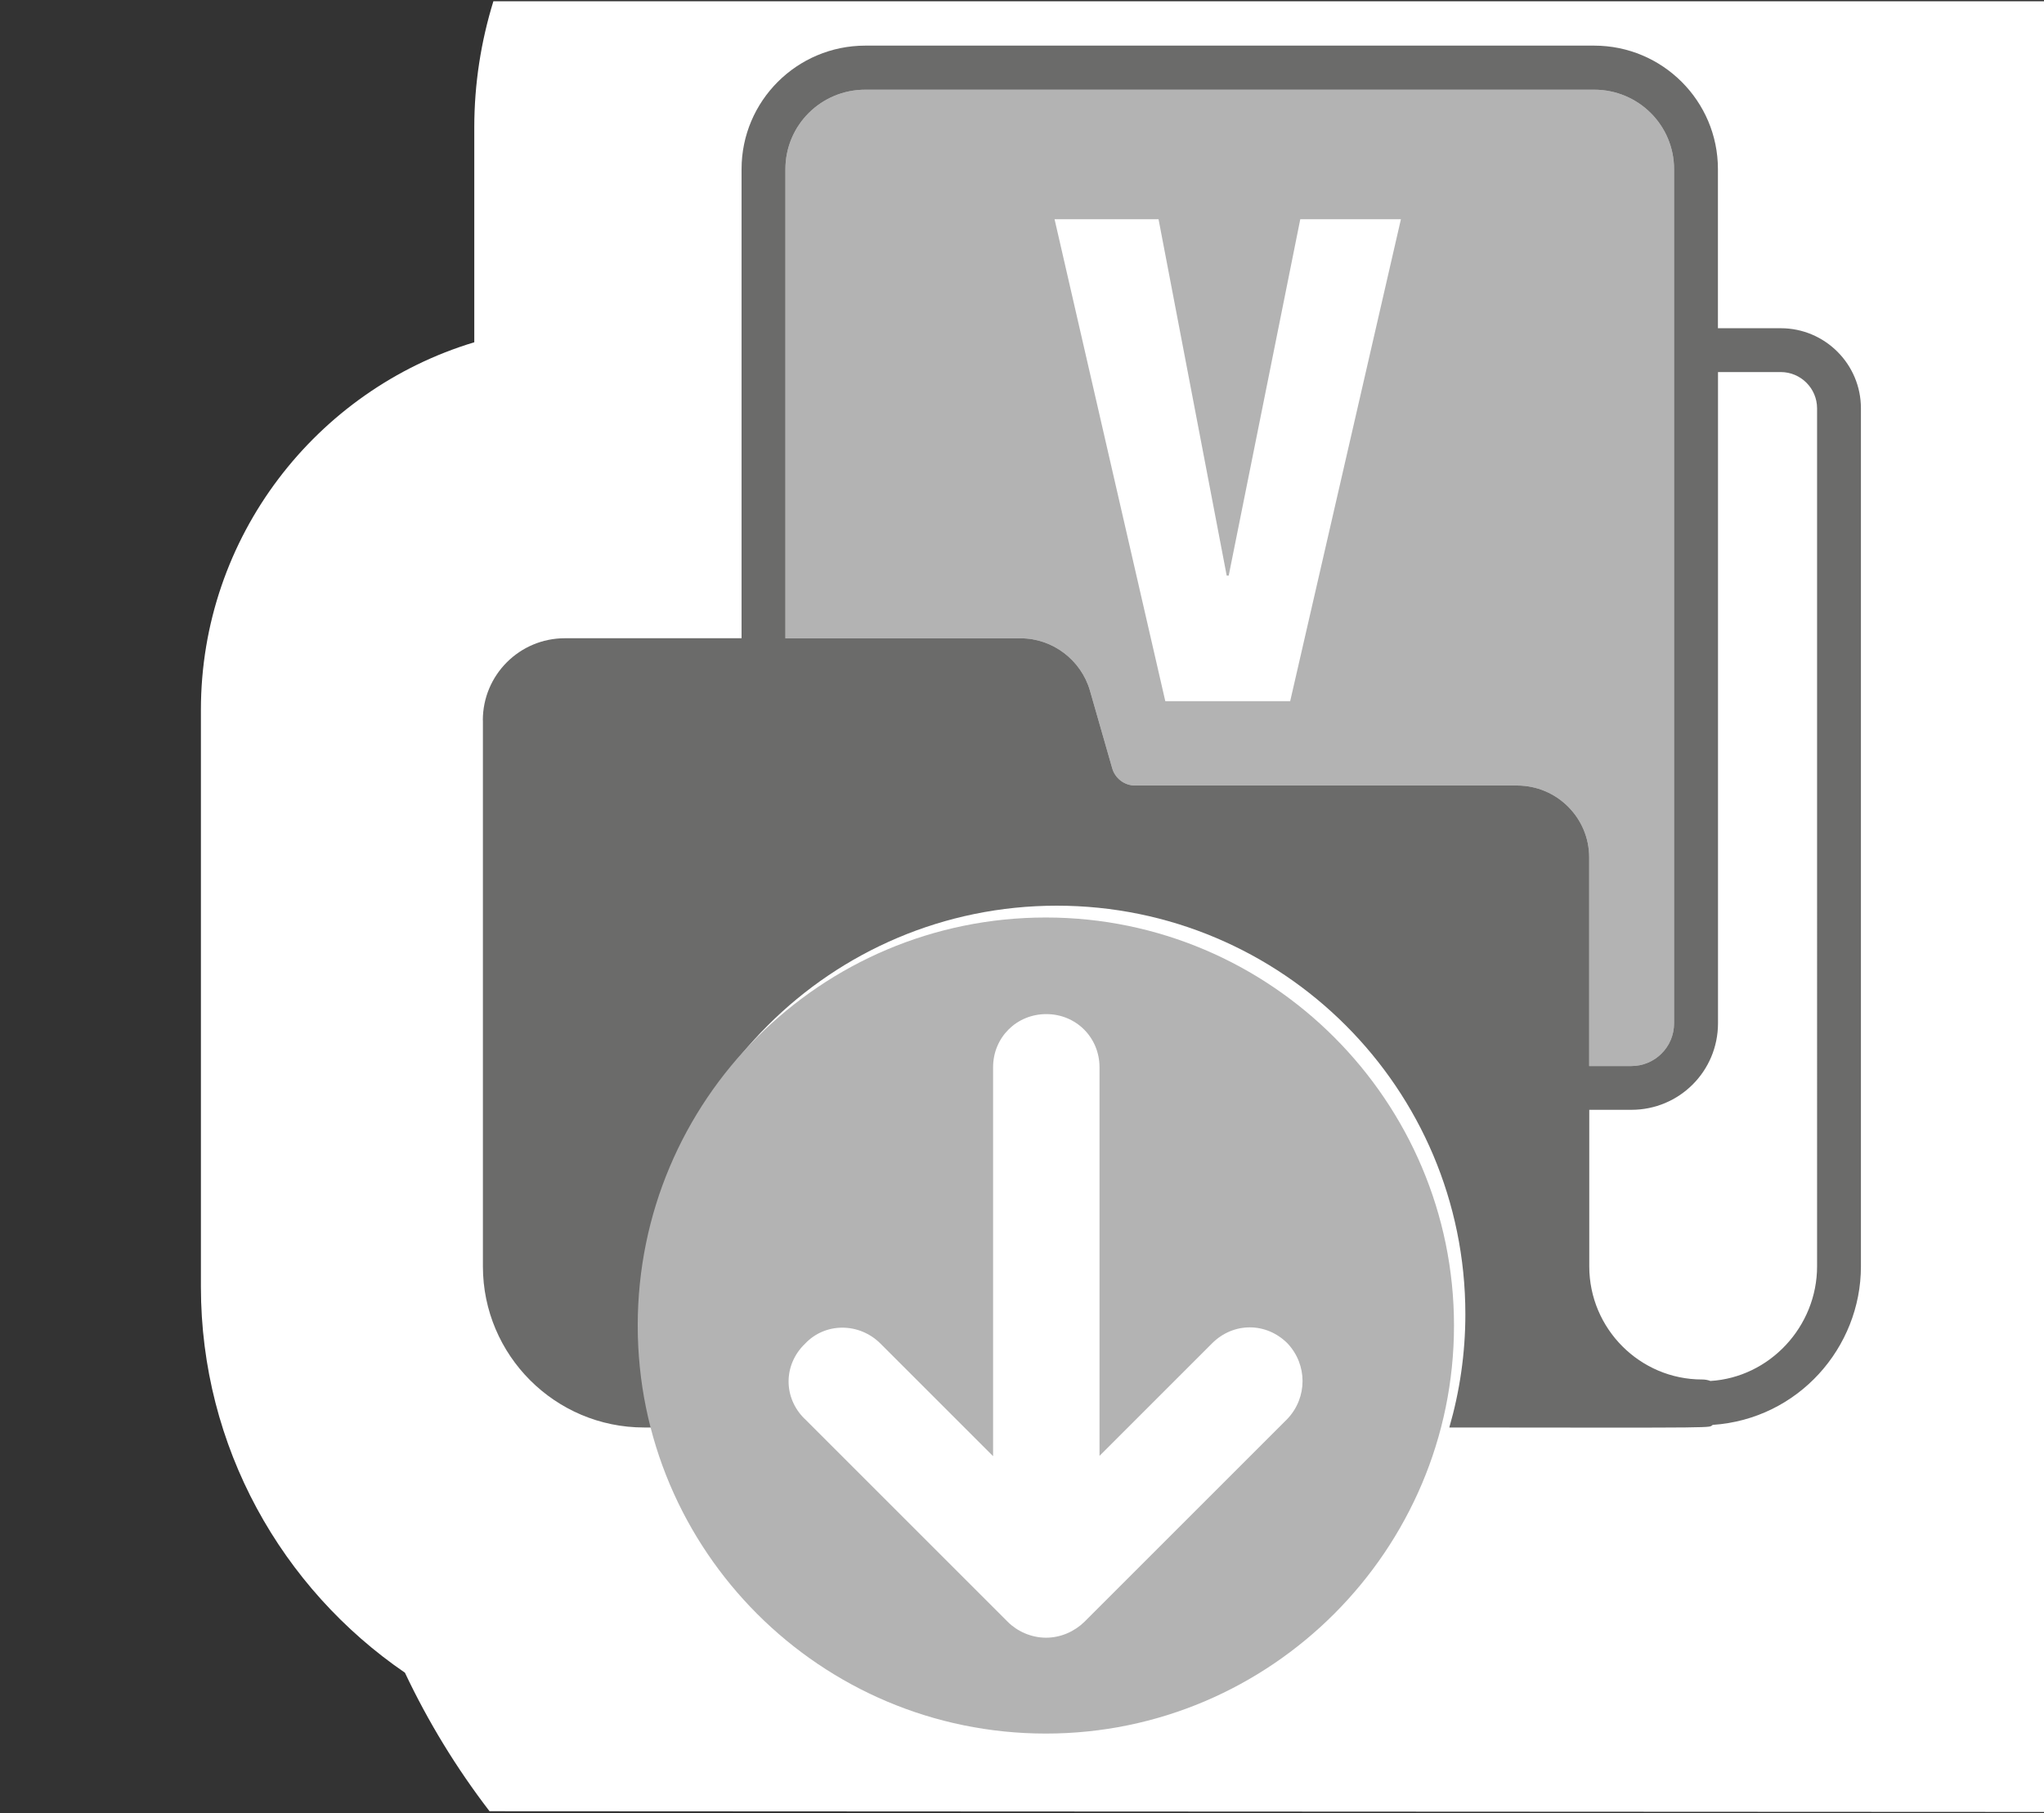 <?xml version="1.0" encoding="UTF-8"?>
<svg xmlns="http://www.w3.org/2000/svg" id="Calque_1" viewBox="0 0 275 244">
  <rect x="0" y="0" width="275" height="244" fill="#333333" stroke="none"/>
  <path d="m65.86,243.74c-4.42-5.76-8.25-12.01-11.38-18.64-16.56-11.34-27.45-30.38-27.45-51.92v-77.64c0-23.32,15.53-43.08,36.78-49.48v-28.9c0-5.91.91-11.61,2.57-16.99h208.62v243.67l-209.14-.1Z" style="fill:#fff;"></path>
  <path d="m64.96,96.93c0-6.1,4.94-11.04,11.04-11.04h0s23.77,0,23.77,0V22.76c0-9.18,7.47-16.62,16.65-16.62h98.06c9.18,0,16.65,7.44,16.65,16.62v21.41h8.46c5.93,0,10.78,4.82,10.78,10.78v115.47c0,10.93-8.44,20.55-19.93,21.33-.78.41,2.76.39-35.45.35,1.4-4.84,2.16-9.96,2.16-15.25,0-30.36-24.61-54.97-54.97-54.97s-54.97,24.61-54.97,54.97c0,5.29.76,10.4,2.16,15.25-.91,0-1.8,0-2.72,0-11.97,0-21.68-9.73-21.68-21.68v-73.48Zm148.86,73.49c0,8.4,6.83,15.22,15.17,15.22.38,0,.78.06,1.13.2,7.96-.48,14.35-7.31,14.35-15.43V54.95c0-2.7-2.21-4.88-4.88-4.88h-8.45v87.63c0,6.45-5.2,11.65-11.65,11.65h-5.67v21.06Z" style="fill:#6b6b6a;"></path>
  <path d="m116.42,12.07h98.06c5.95,0,10.75,4.79,10.75,10.69v114.95c0,3.2-2.59,5.75-5.75,5.75h-5.67v-28.07c0-5.35-4.36-9.68-9.7-9.68h-51.4c-1.45,0-2.7-.99-3.08-2.35l-2.99-10.43h0c-1.19-4.12-5.03-7.03-9.3-7.03h-31.67V22.76c0-5.9,4.79-10.69,10.75-10.69Z" style="fill:#b3b3b3;"></path>
  <path d="m116.42,12.07h98.06c5.95,0,10.75,4.79,10.75,10.69v114.95c0,3.2-2.59,5.75-5.75,5.75h-5.67v-28.07c0-5.35-4.36-9.68-9.7-9.68h-51.4c-1.45,0-2.7-.99-3.08-2.35l-2.99-10.43h0c-1.19-4.12-5.03-7.03-9.3-7.03h-31.67V22.76c0-5.9,4.79-10.69,10.75-10.69Z" style="fill:#b3b3b3;"></path>
  <path d="m165.04,77.46h.27l9.63-47.96h13.54l-14.9,64.86h-16.8l-14.9-64.86h13.99l9.17,47.96Z" style="fill:#fff;"></path>
  <path d="m140.71,123.47c30.32,0,54.91,24.75,54.91,54.91s-24.59,54.91-54.91,54.91-54.91-24.59-54.91-54.91,24.59-54.91,54.91-54.91h0Z" style="fill:#b3b3b3;"></path>
  <path d="m108.26,190.93l27.33,27.33c1.27,1.27,3.15,2.13,5.15,2.13s3.85-.86,5.15-2.13l27.33-27.33c2.7-2.87,2.7-7.28,0-10.15-2.87-2.87-7.28-2.87-10.15,0l-15.14,15.14v-52.29c0-4.01-3.15-7.16-7.16-7.16s-7.16,3.15-7.16,7.16v52.33l-15.14-15.14c-2.87-2.87-7.45-2.87-10.15,0-2.95,2.82-2.95,7.28-.08,10.1h0Z" style="fill:#fff;"></path>
</svg>

